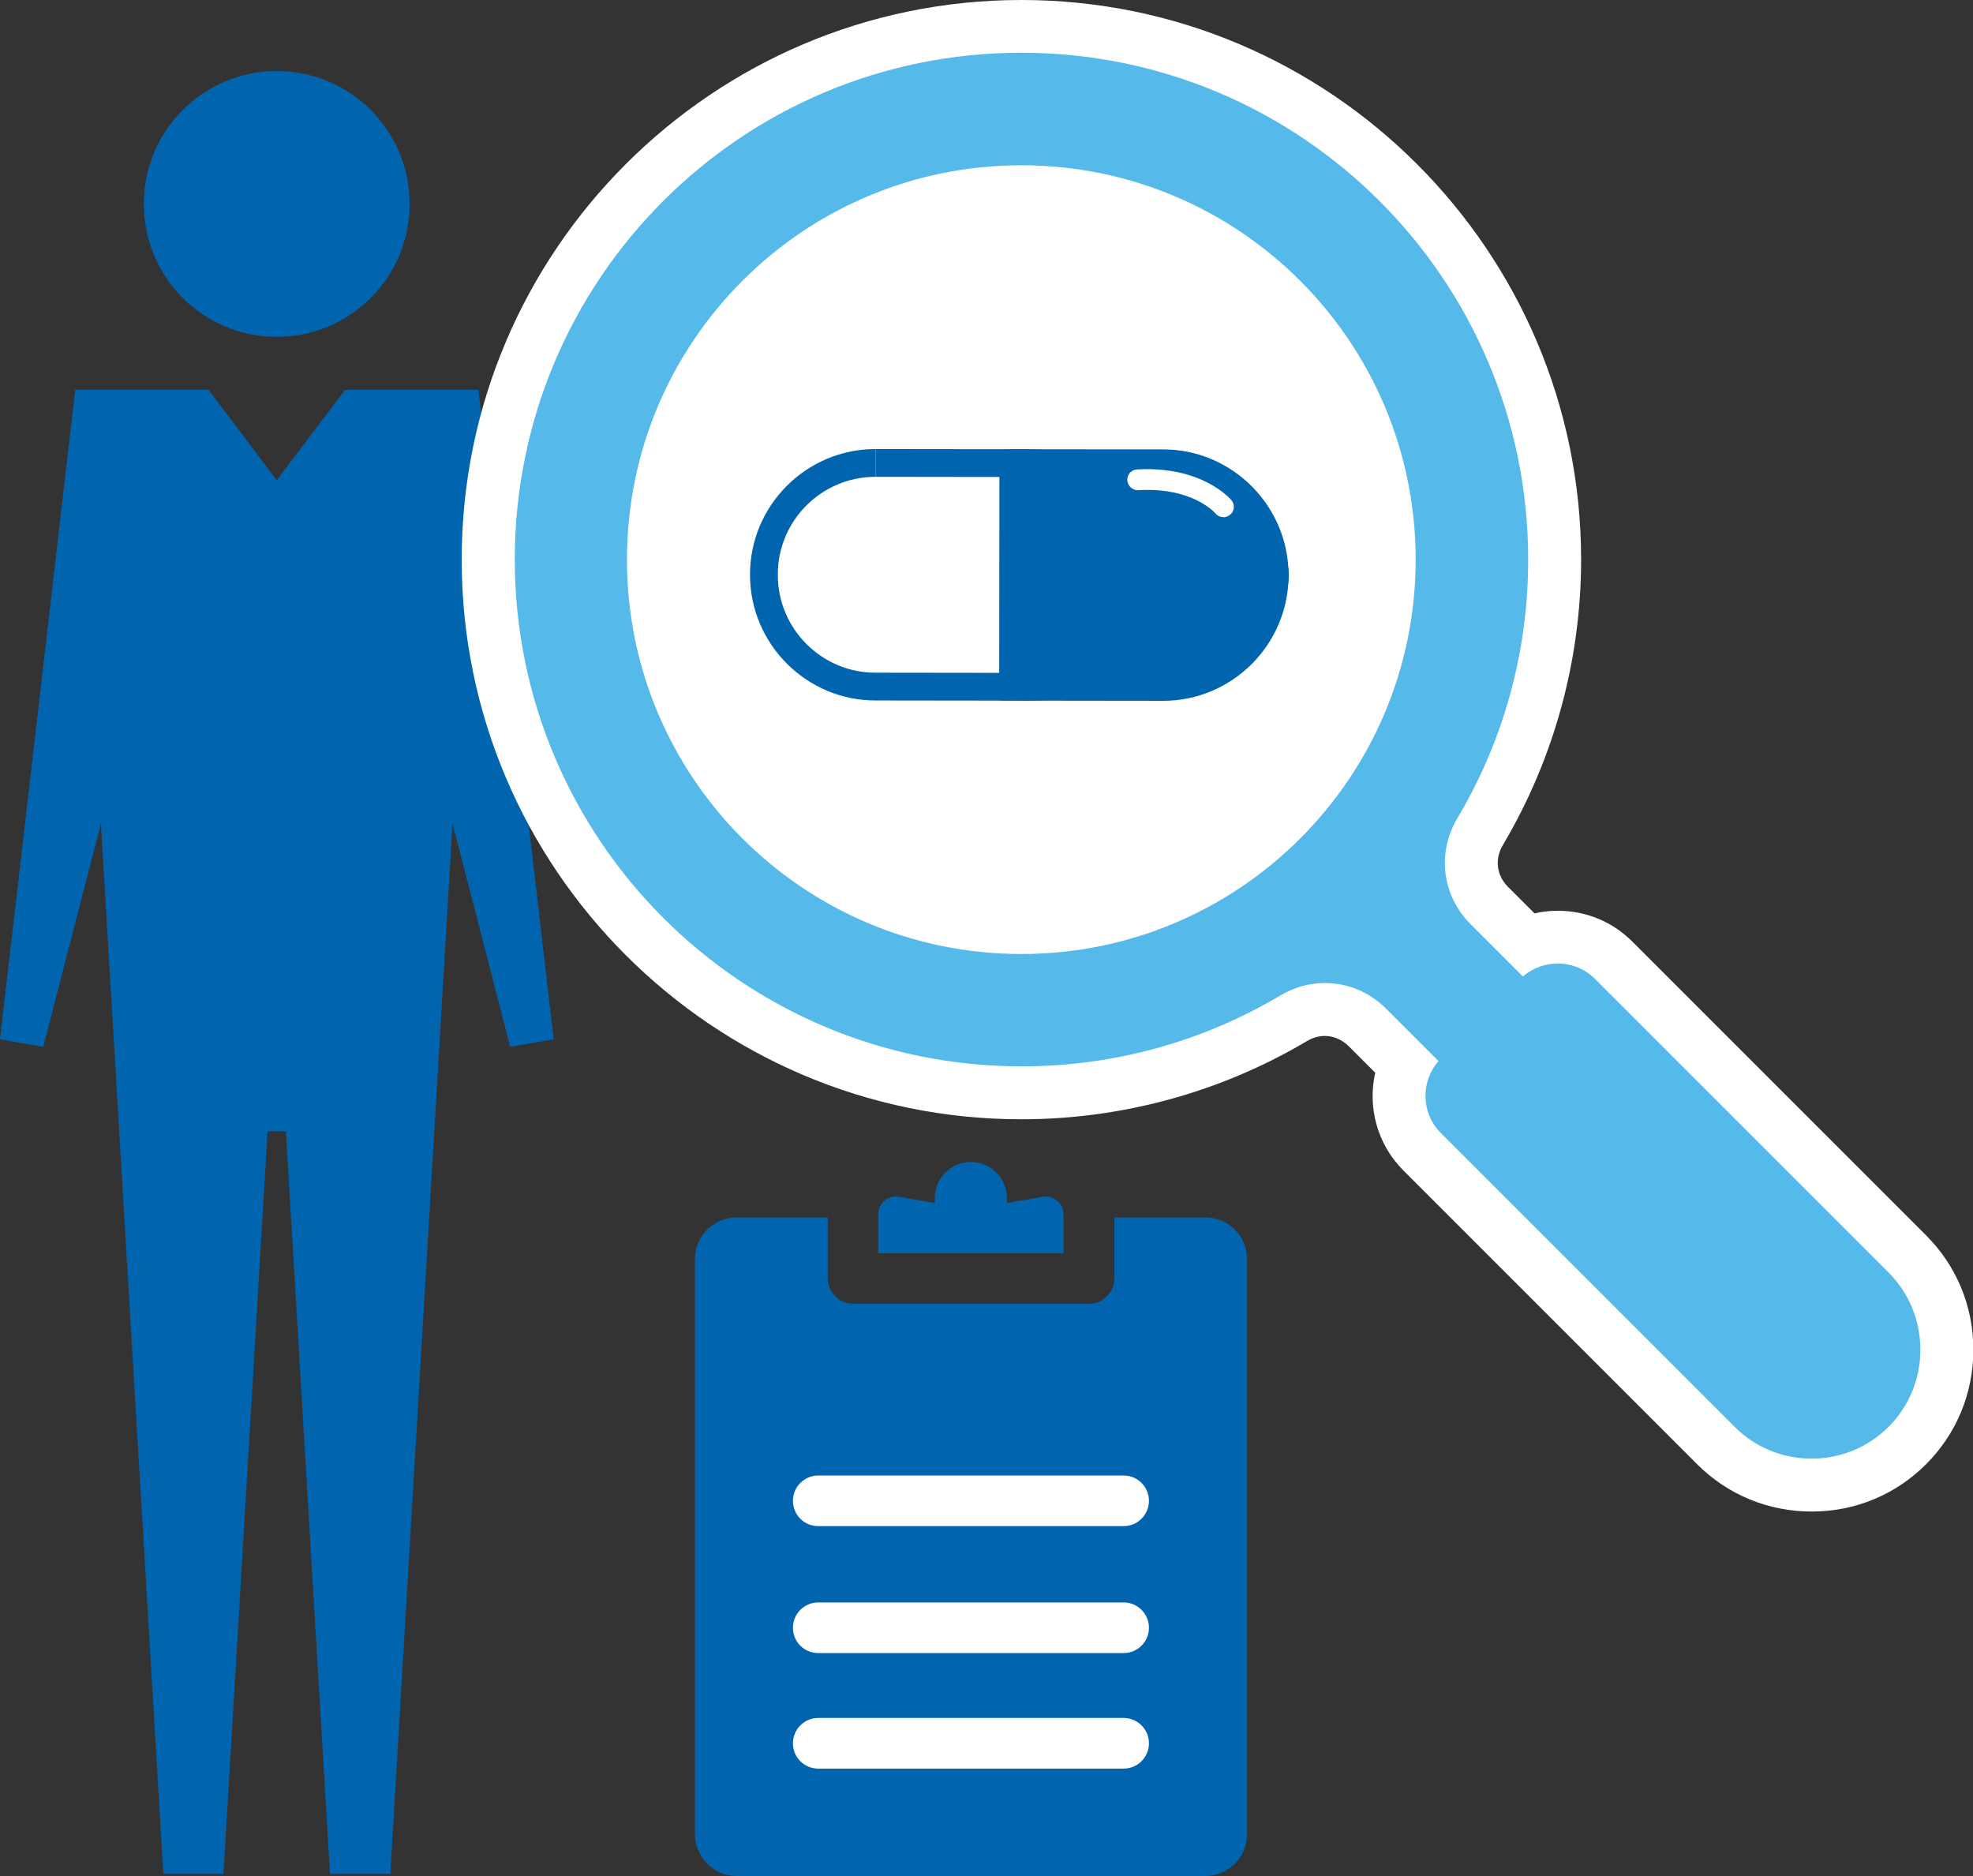 <?xml version="1.0" encoding="UTF-8"?><svg id="_レイヤー_2" xmlns="http://www.w3.org/2000/svg" width="112.22" height="106.7" xmlns:xlink="http://www.w3.org/1999/xlink" viewBox="0 0 112.22 106.7"><rect x="0" y="0" width="112.22" height="106.7" fill="#333333" stroke="none"/><defs><clipPath id="clippath"><rect x="57.92" y="24.48" width="14.3" height="16.46" transform="translate(32.29 97.74) rotate(-89.94)" fill="none" stroke-width="0"/></clipPath></defs><g id="_レイヤー_1-2"><path d="m15.74,19.16c4.17,0,7.56-3.38,7.56-7.56,0-4.17-3.38-7.56-7.56-7.56-4.17,0-7.56,3.38-7.56,7.56,0,4.17,3.38,7.56,7.56,7.56Z" fill="#0064ae" stroke-width="0"/><polygon points="4.28 22.17 11.86 22.17 15.74 27.31 19.63 22.17 27.21 22.17 31.49 59.11 29.02 59.54 25.74 46.84 24.73 63.88 22.2 106.58 18.77 106.58 16.26 64.34 15.22 64.34 12.71 106.58 9.29 106.58 6.78 64.34 6.78 64.34 5.74 46.85 2.46 59.54 0 59.11 4.28 22.17" fill="#0064ae" stroke-width="0"/><path d="m70.93,71.61v32.72c0,1.31-1.07,2.37-2.37,2.37h-26.66c-1.31,0-2.37-1.07-2.37-2.37v-32.72c0-1.31,1.07-2.37,2.37-2.37h5.18v3.47c0,.79.65,1.44,1.44,1.44h13.42c.79,0,1.44-.65,1.44-1.44v-3.47h5.18c1.31,0,2.37,1.07,2.37,2.37h0Z" fill="#0064ae" stroke-width="0"/><path d="m55.22,66.09c-1.13,0-2.05.92-2.05,2.05v.28l-2.03-.35c-.31-.05-.59.02-.83.22-.24.2-.36.47-.36.78v2.21h10.54v-2.21c0-.31-.12-.58-.36-.78-.24-.2-.52-.28-.83-.22l-2.03.35v-.28c0-1.13-.92-2.05-2.05-2.05h0Z" fill="#0064ae" stroke-width="0"/><path d="m65.35,99.15c0-.79-.64-1.44-1.44-1.44h-17.37c-.79,0-1.44.64-1.44,1.44s.64,1.44,1.44,1.44h17.37c.79,0,1.44-.64,1.44-1.44h0Z" fill="#fff" stroke-width="0"/><path d="m65.35,92.58c0-.79-.64-1.44-1.44-1.44h-17.37c-.79,0-1.44.64-1.44,1.44s.64,1.44,1.44,1.44h17.37c.79,0,1.44-.64,1.44-1.44h0Z" fill="#fff" stroke-width="0"/><path d="m65.35,85.36c0-.79-.64-1.44-1.44-1.44h-17.37c-.79,0-1.44.64-1.44,1.44s.64,1.44,1.44,1.44h17.37c.79,0,1.44-.64,1.44-1.44h0Z" fill="#fff" stroke-width="0"/><path d="m103.03,84.46c-2.06,0-4-.8-5.45-2.25l-16.71-16.71c-1.32-1.32-1.65-3.28-.96-4.92l-2.15-2.15c-.66-.66-1.52-1.02-2.42-1.02-.61,0-1.23.17-1.77.5-4.67,2.78-10.02,4.24-15.48,4.24-16.72,0-30.33-13.6-30.33-30.33S41.37,1.5,58.09,1.5s30.33,13.6,30.33,30.33c0,5.46-1.47,10.81-4.24,15.48-.82,1.38-.61,3.06.52,4.19l2.15,2.15c.55-.23,1.14-.35,1.75-.35,1.2,0,2.33.47,3.17,1.31l16.71,16.71c1.45,1.45,2.25,3.38,2.25,5.44s-.8,4-2.25,5.45c-1.45,1.45-3.38,2.25-5.44,2.25Z" fill="#55b9ea" stroke-width="0"/><path d="m58.09,3c15.92,0,28.83,12.91,28.83,28.83,0,5.38-1.47,10.41-4.03,14.71-1.17,1.97-.87,4.4.75,6.02l2.98,2.98c.56-.49,1.27-.74,1.98-.74.76,0,1.53.29,2.11.87l16.71,16.71c2.41,2.41,2.41,6.36,0,8.77-1.21,1.21-2.79,1.81-4.38,1.81s-3.18-.6-4.38-1.81l-16.71-16.71c-1.12-1.12-1.16-2.91-.13-4.09l-2.98-2.98c-.96-.96-2.21-1.46-3.48-1.46-.87,0-1.74.23-2.54.71-4.31,2.56-9.34,4.03-14.71,4.03-15.92,0-28.83-12.91-28.83-28.83S42.17,3,58.09,3m0-3c-17.55,0-31.83,14.28-31.83,31.83s14.28,31.83,31.83,31.83c5.73,0,11.35-1.54,16.25-4.45.32-.19.66-.29,1.01-.29.5,0,.98.21,1.36.58l1.51,1.51c-.44,1.95.1,4.06,1.6,5.56l16.71,16.71c1.73,1.73,4.04,2.69,6.51,2.69s4.77-.95,6.51-2.69c1.73-1.73,2.69-4.04,2.69-6.51s-.95-4.77-2.69-6.51l-16.71-16.71c-1.13-1.13-2.63-1.75-4.23-1.75-.45,0-.9.05-1.33.15l-1.51-1.51c-.65-.65-.76-1.58-.3-2.36,2.91-4.9,4.46-10.52,4.46-16.25,0-17.55-14.28-31.83-31.83-31.83h0Z" fill="#fff" stroke-width="0"/><path d="m80.52,31.83c0-12.39-10.04-22.43-22.43-22.43s-22.43,10.04-22.43,22.43,10.04,22.43,22.43,22.43,22.43-10.04,22.43-22.43h0Z" fill="#fff" stroke-width="0"/><ellipse cx="57.98" cy="32.7" rx="7.15" ry="15.32" transform="translate(25.22 90.64) rotate(-89.94)" fill="#fff" stroke-width="0"/><path d="m49.8,25.54v1.58s16.37.02,16.37.02c1.48,0,2.87.58,3.92,1.64,1.05,1.05,1.63,2.45,1.63,3.92v.03c0,3.06-2.49,5.55-5.56,5.55l-16.37-.02c-3.06,0-5.55-2.5-5.55-5.56v-.03c0-3.06,2.49-5.55,5.55-5.55v-1.58m0,0c-3.92,0-7.13,3.2-7.13,7.13v.03c0,3.92,3.2,7.14,7.13,7.14l16.37.02s0,0,0,0c3.92,0,7.13-3.2,7.13-7.13v-.03c0-3.92-3.2-7.14-7.13-7.14l-16.37-.02s0,0,0,0h0Z" fill="#0064ae" stroke-width="0"/><g clip-path="url(#clippath)"><ellipse cx="57.98" cy="32.7" rx="7.15" ry="15.32" transform="translate(25.22 90.65) rotate(-89.94)" fill="#0064ae" stroke-width="0"/></g><path d="m69.58,29.41c-.17,0-.34-.07-.45-.21-.06-.07-1.34-1.5-4.38-1.32-.32.02-.61-.23-.63-.56-.02-.33.23-.61.56-.62,3.69-.21,5.29,1.67,5.36,1.75.21.25.18.62-.08.83-.11.09-.25.14-.38.14Z" fill="#fff" stroke-width="0"/></g></svg>